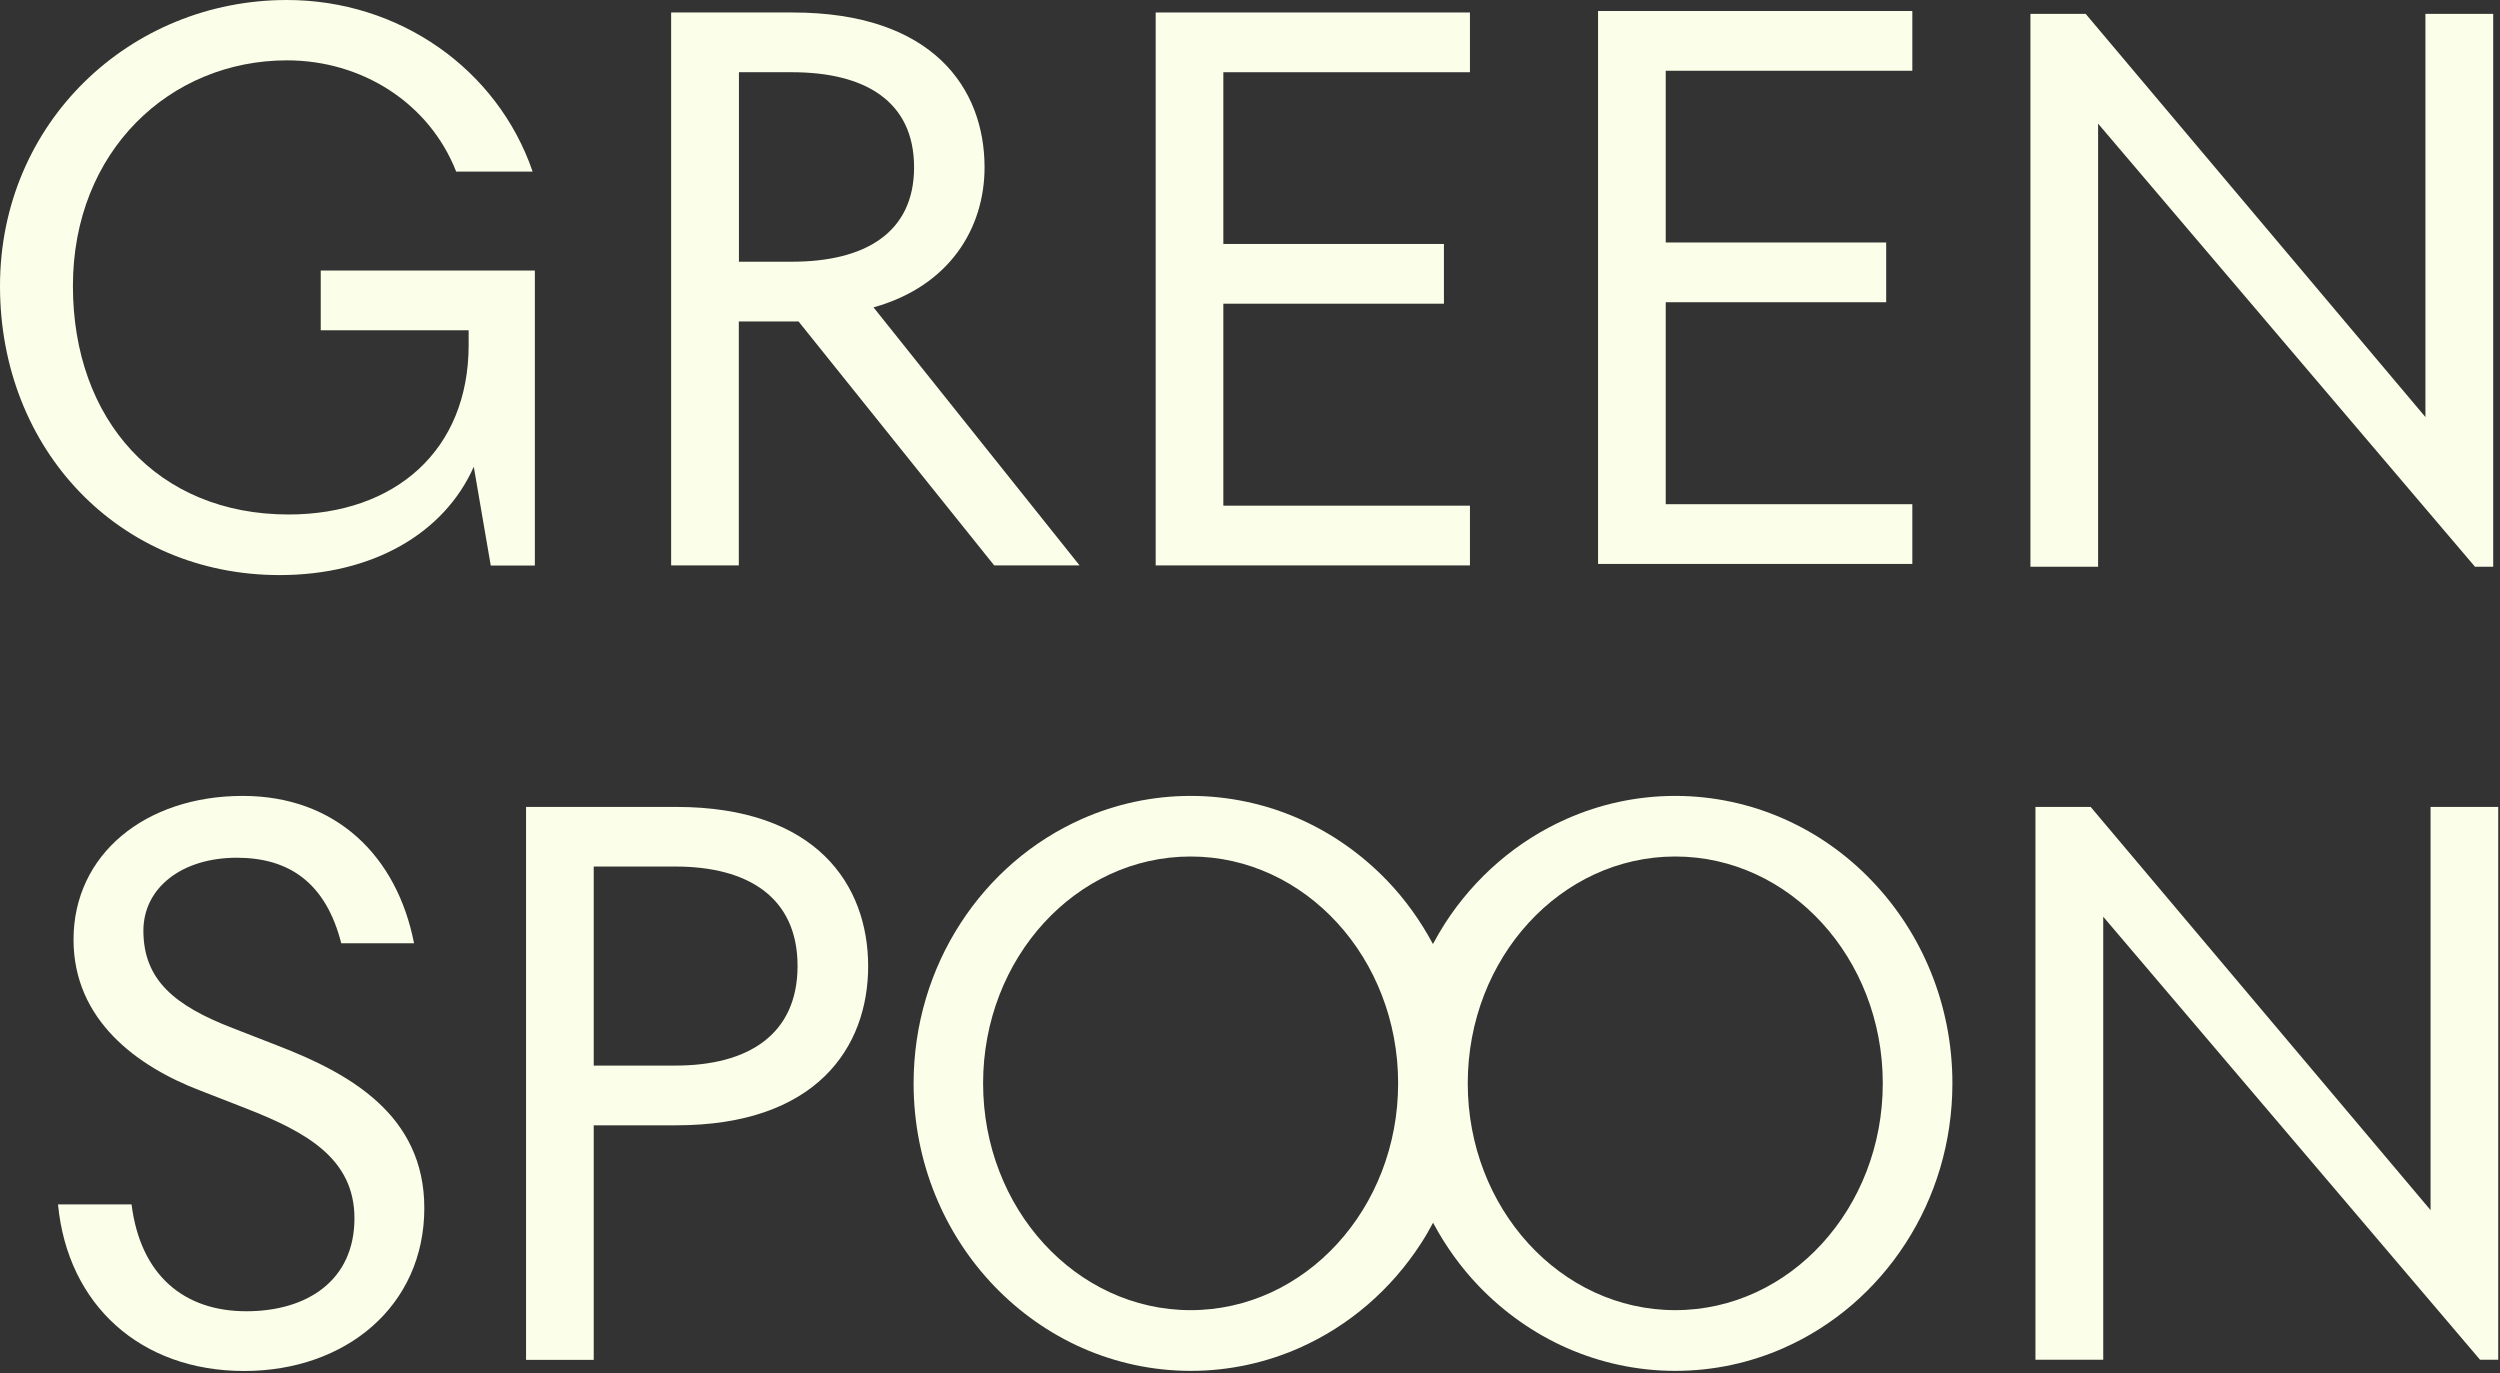 <svg width="477" height="262" viewBox="0 0 477 262" fill="none" xmlns="http://www.w3.org/2000/svg">
<rect x="0" y="0" width="477" height="262" fill="#333333" stroke="none"/>
<g clip-path="url(#clip0_6529_298)">
<path d="M102.025 51.616H61.197V63.014H89.418V65.817C89.418 85.926 75.389 98.164 55.044 98.164C30.062 98.164 13.912 80.157 13.912 54.559C13.912 28.821 32.439 11.514 54.765 11.514C68.933 11.514 81.844 19.525 87.041 32.745H101.629C94.871 13.079 76.064 0 54.741 0C24.842 0 0 23.356 0 54.583C0 85.809 22.745 109.725 53.343 109.725C71.171 109.725 84.78 101.714 90.397 89.056L93.636 107.904H102.049V51.616H102.025Z" fill="#FBFFE9"/>
<path d="M140.988 61.333H152.361L189.694 107.881H205.983L166.67 58.647C181.258 54.56 187.853 43.466 187.853 31.928C187.853 16.887 178.019 2.383 151.219 2.383H128.055V107.881H140.965V61.333H140.988ZM140.988 13.78H151.102C164.992 13.78 174.406 19.269 174.406 31.928C174.406 44.447 164.992 49.935 151.102 49.935H140.988V13.78Z" fill="#FBFFE9"/>
<path d="M400.317 23.591L472.233 108.139H475.705V2.641H462.772V79.575L397.94 2.641H387.406V108.139H400.317V23.591Z" fill="#FBFFE9"/>
<path d="M280.465 96.483H233.414V57.946H275.502V46.549H233.414V13.78H280.465V2.383H220.504V107.881H280.465V96.483Z" fill="#FBFFE9"/>
<path d="M364.872 96.202H317.821V57.665H359.884V46.267H317.821V13.499H364.872V2.102H304.91V107.6H364.872V96.202Z" fill="#FBFFE9"/>
<path d="M53.041 199.529L44.349 196.142C33.396 191.915 27.36 187.01 27.36 177.574C27.36 169.423 34.654 163.654 45.188 163.654C55.162 163.654 62.176 168.442 65.112 179.98H79.002C75.762 163.374 64.134 151.859 46.306 151.859C27.779 151.859 14.03 162.977 14.03 179.279C14.03 194.6 26.101 203.476 38.313 208.123L47.005 211.51C58.517 216.018 67.629 221.086 67.629 232.46C67.629 244.278 58.657 250.187 47.005 250.187C35.074 250.187 26.801 243.297 25.099 229.798H11.07C12.888 248.926 26.777 261.585 46.586 261.585C65.951 261.585 80.959 249.206 80.959 230.498C80.959 212.608 66.511 204.737 53.041 199.529Z" fill="#FBFFE9"/>
<path d="M129.012 153.961H100.371V259.459H113.282V214.709H129.012C155.811 214.709 165.646 199.808 165.646 184.323C165.622 168.862 155.811 153.961 129.012 153.961ZM128.872 203.312H113.282V165.335H128.872C142.761 165.335 152.176 171.244 152.176 184.323C152.153 197.403 142.761 203.312 128.872 203.312Z" fill="#FBFFE9"/>
<path d="M463.752 153.961V230.895L398.897 153.961H388.363V259.436H401.297V174.911L473.19 259.436H476.662V153.961H463.752Z" fill="#FBFFE9"/>
<path d="M340.335 156.227C333.973 153.424 326.958 151.859 319.641 151.859C312.3 151.859 305.285 153.424 298.947 156.227C289.415 160.431 281.375 167.414 275.712 176.173C274.897 177.457 274.128 178.765 273.405 180.12C271.028 175.682 268.115 171.618 264.69 168.045C259.912 163.07 254.226 159.03 247.887 156.227C241.525 153.424 234.511 151.859 227.193 151.859C219.853 151.859 212.838 153.424 206.499 156.227C196.968 160.431 188.928 167.414 183.265 176.173C177.602 184.908 174.316 195.441 174.316 206.722C174.316 221.763 180.166 235.45 189.697 245.376C194.474 250.351 200.161 254.391 206.499 257.194C212.861 259.997 219.876 261.562 227.193 261.562C234.534 261.562 241.549 259.997 247.887 257.194C257.419 252.99 265.459 246.007 271.121 237.248C271.96 235.964 272.706 234.656 273.429 233.301C275.806 237.739 278.719 241.803 282.144 245.376C286.922 250.351 292.608 254.391 298.947 257.194C305.309 259.997 312.323 261.562 319.641 261.562C326.981 261.562 333.996 259.997 340.335 257.194C349.866 252.99 357.906 246.007 363.569 237.248C369.232 228.513 372.518 217.98 372.518 206.699C372.518 191.658 366.668 177.971 357.137 168.045C352.383 163.07 346.697 159.03 340.335 156.227ZM227.17 249.977C205.311 249.977 187.576 230.592 187.576 206.699C187.576 182.782 205.311 163.421 227.17 163.421C249.029 163.421 266.764 182.806 266.764 206.699C266.764 230.592 249.029 249.977 227.17 249.977ZM319.641 249.977C297.781 249.977 280.047 230.592 280.047 206.699C280.047 182.782 297.781 163.421 319.641 163.421C341.5 163.421 359.234 182.806 359.234 206.699C359.234 230.592 341.5 249.977 319.641 249.977Z" fill="#FBFFE9"/>
</g>
<defs>
<clipPath id="clip0_6529_298">
<rect width="476.661" height="261.561" fill="white"/>
</clipPath>
</defs>
</svg>
